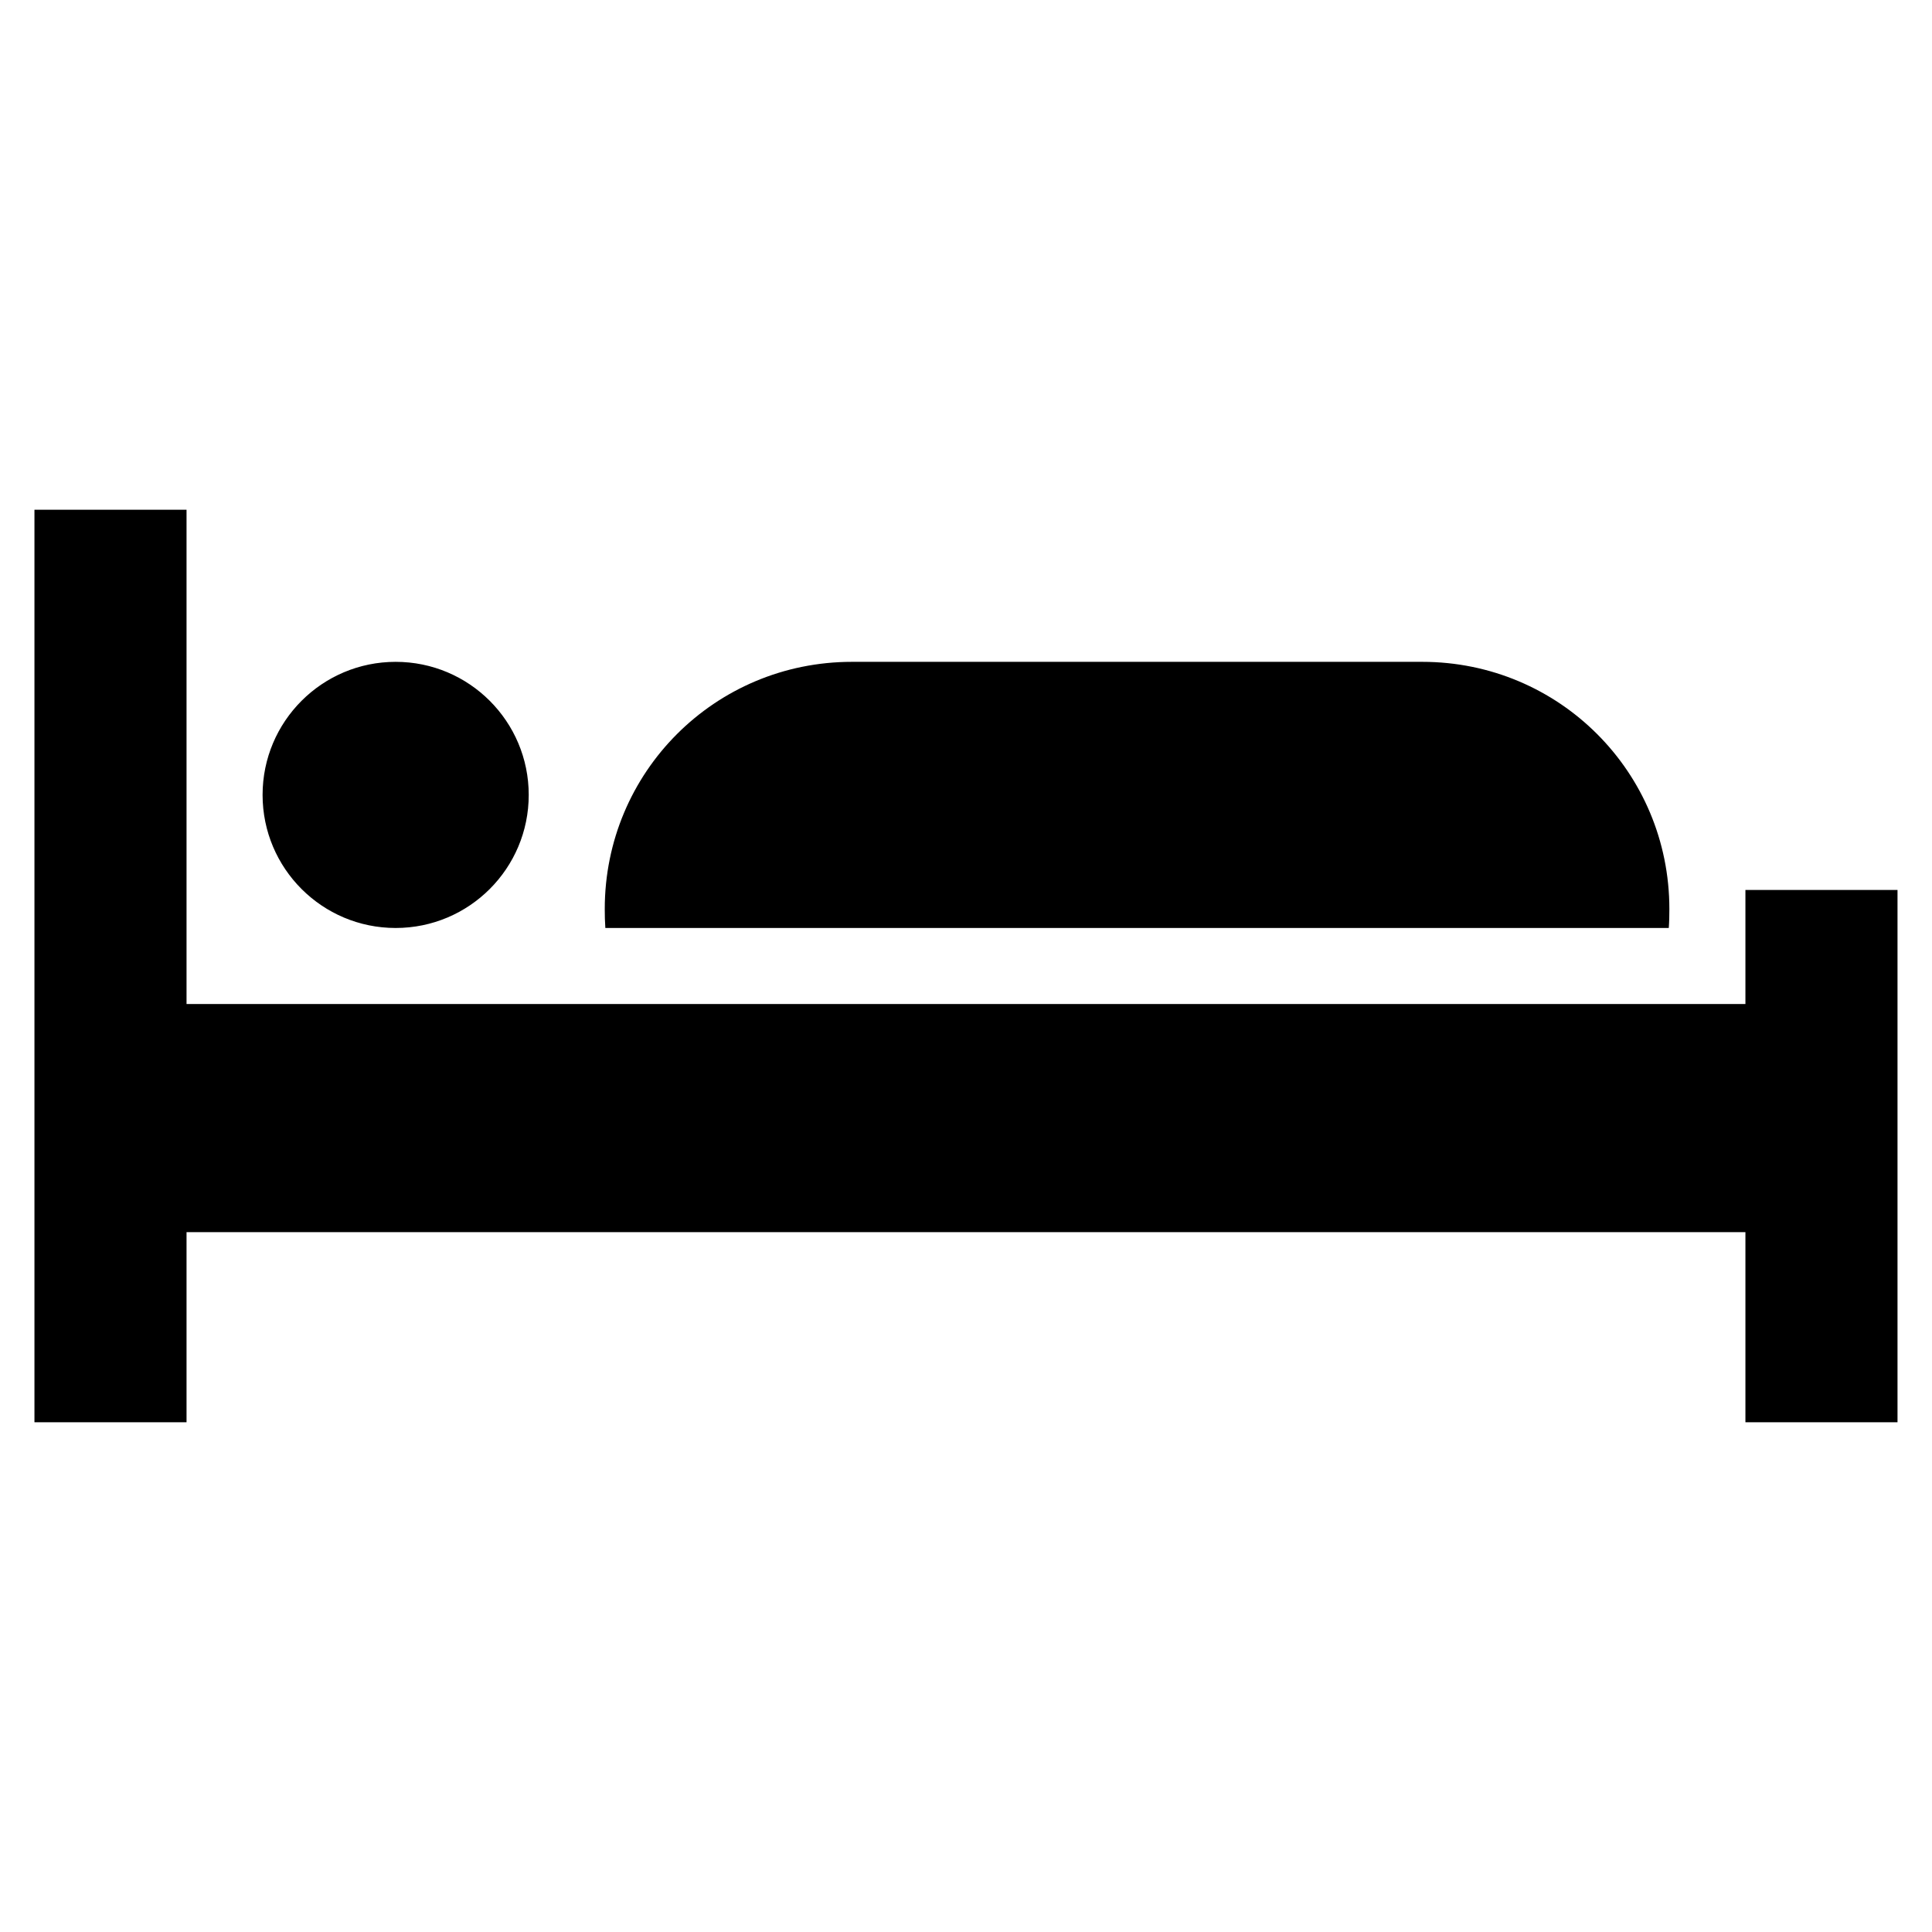 <?xml version="1.0" encoding="UTF-8"?>
<!-- Uploaded to: ICON Repo, www.svgrepo.com, Generator: ICON Repo Mixer Tools -->
<svg fill="#000000" width="800px" height="800px" version="1.1" viewBox="144 144 512 512" xmlns="http://www.w3.org/2000/svg">
 <path d="m153.13 279.09v241.83h40.305v-50.383h413.12v50.383h40.305v-141.07h-40.305v30.23h-413.12v-130.99zm95.723 40.305c-19.477 0-35.266 15.789-35.266 35.266s15.789 35.266 35.266 35.266c19.477 0 35.266-15.789 35.266-35.266s-15.789-35.266-35.266-35.266zm120.91 0c-36.285 0-65.496 29.211-65.496 65.496 0 1.688 0.035 3.383 0.156 5.039h281.82c0.125-1.652 0.156-3.352 0.156-5.039 0-36.285-29.211-65.496-65.496-65.496h-151.14z"/>
</svg>